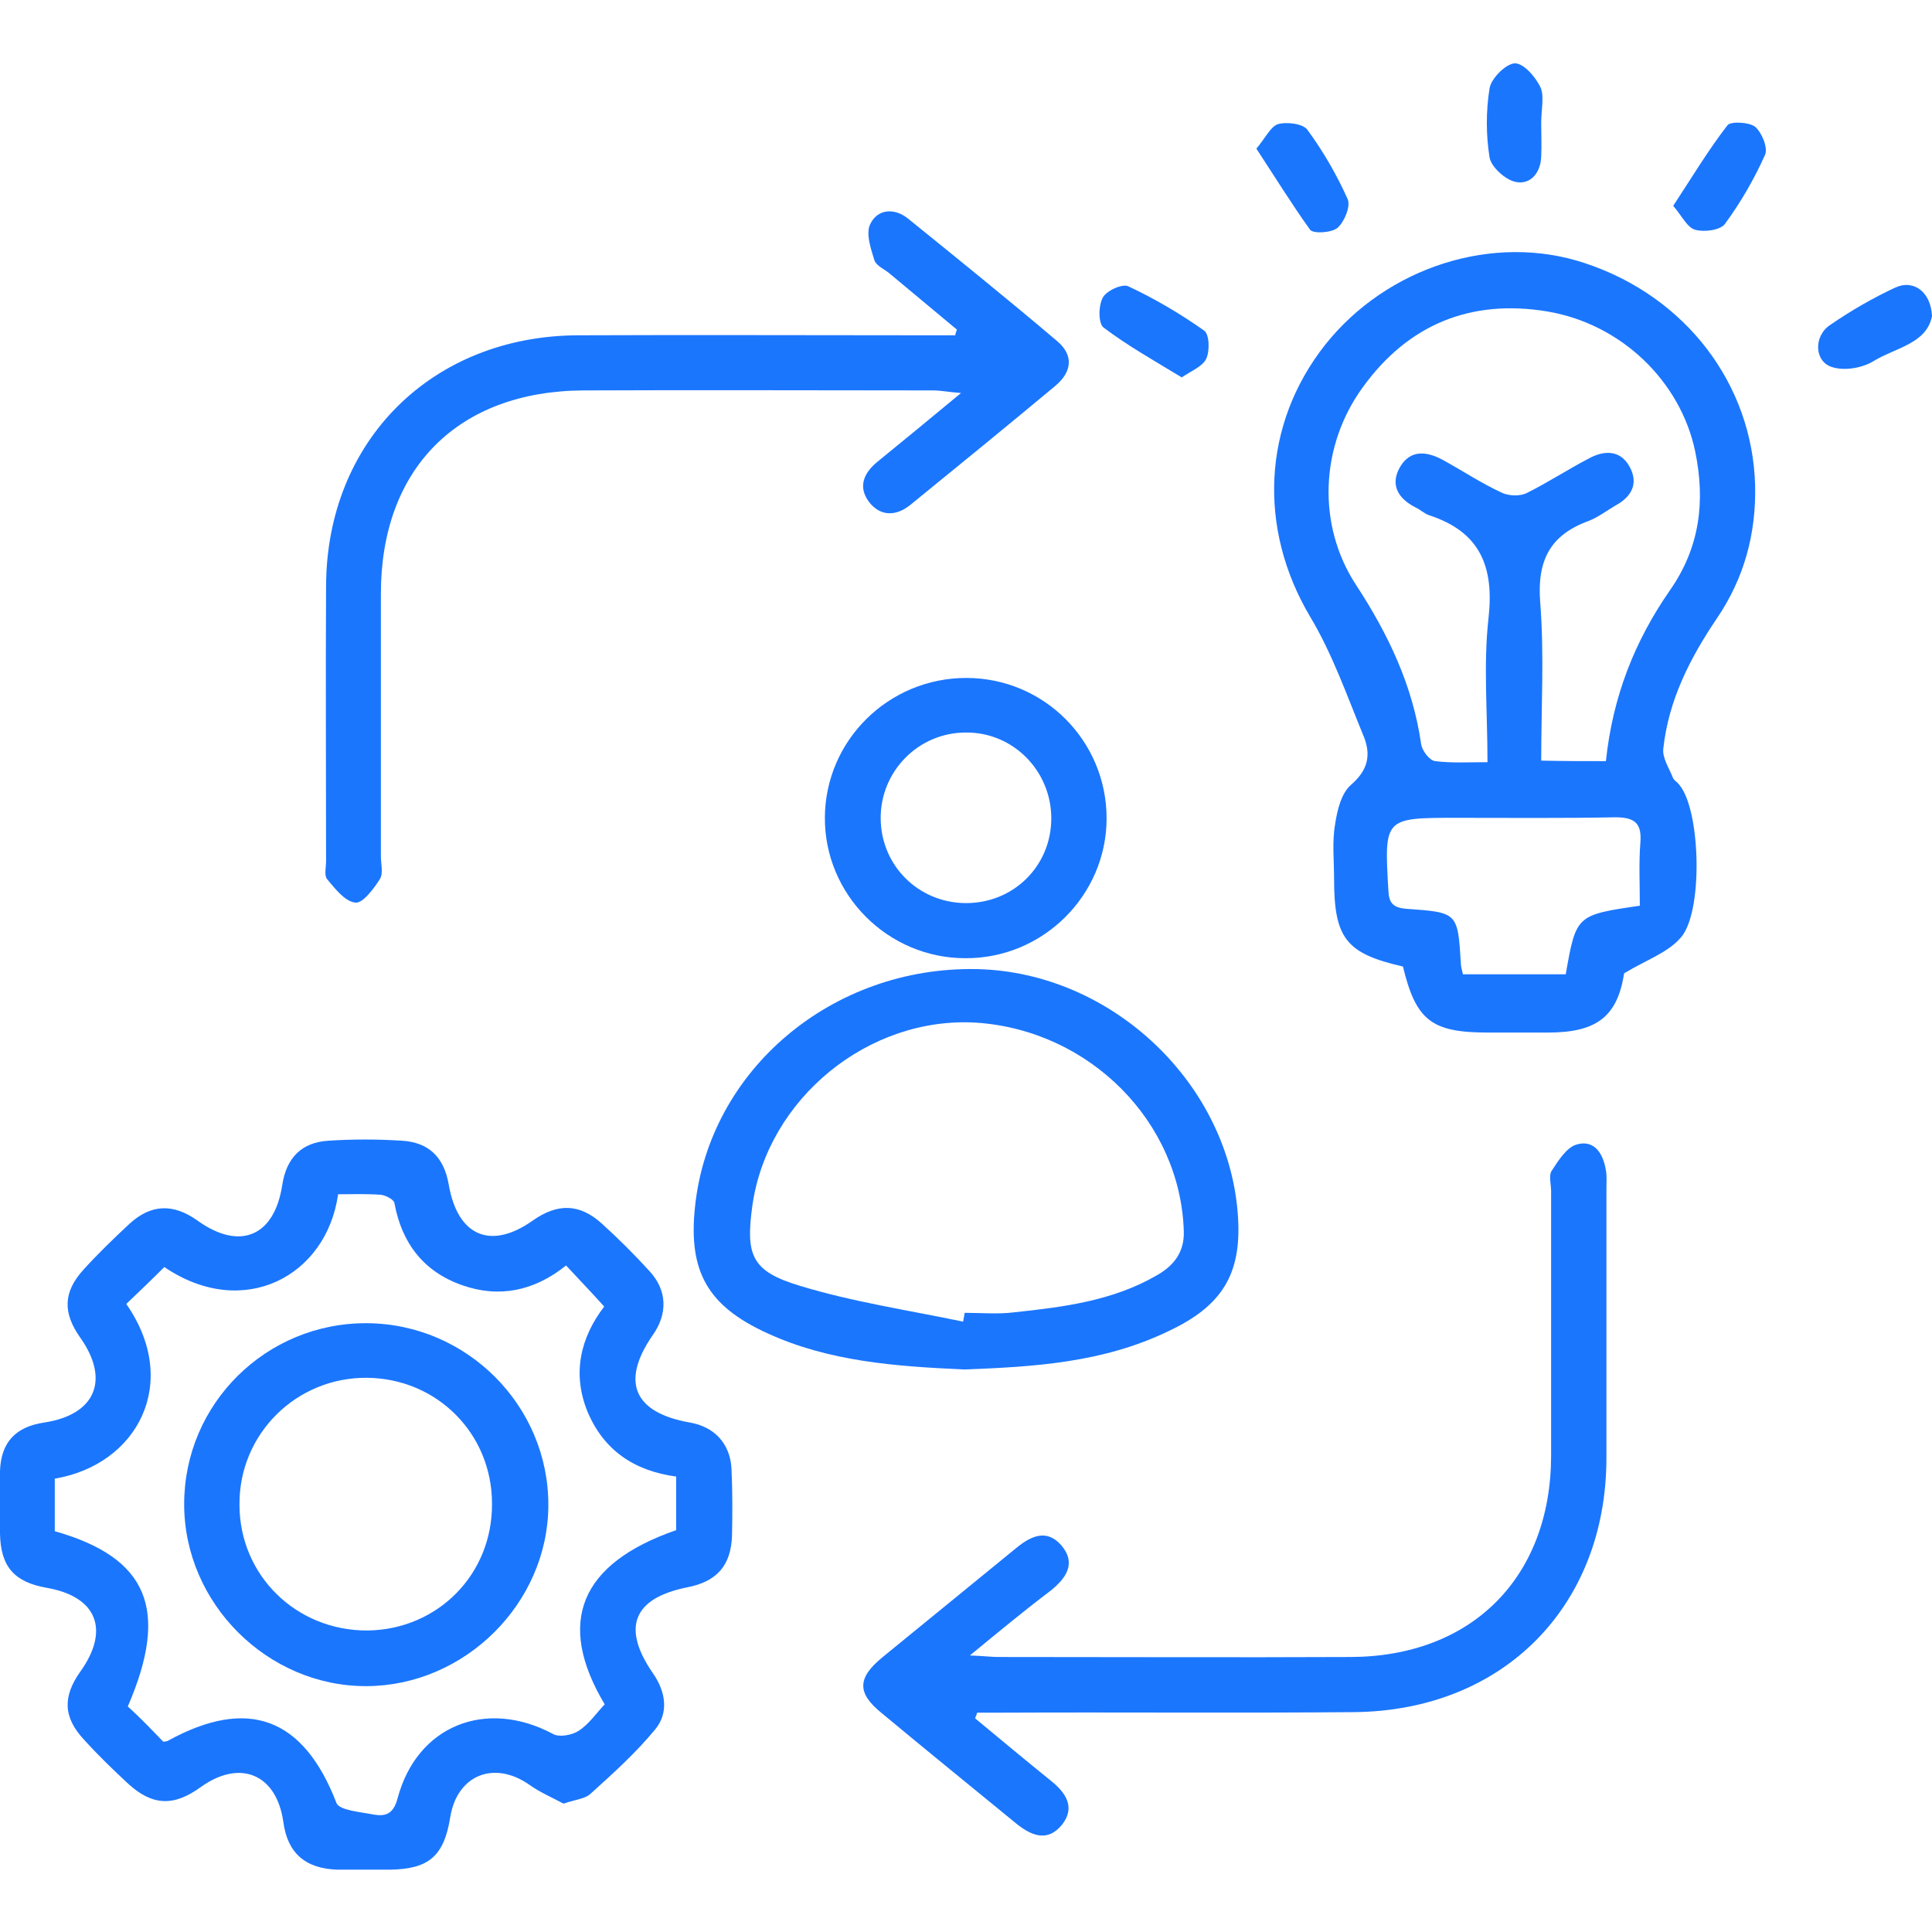 <?xml version="1.0" encoding="UTF-8"?> <svg xmlns="http://www.w3.org/2000/svg" fill="none" height="62" viewBox="0 0 62 62" width="62"><g clip-path="url(#clip0_15189_3058)"><path d="M52.121 31.234C51.904 32.602 51.268 33.136 49.677 33.136C49.041 33.136 48.388 33.136 47.752 33.136C45.943 33.136 45.441 32.752 45.022 31.017C43.197 30.6 42.812 30.116 42.812 28.197C42.812 27.613 42.745 27.012 42.846 26.445C42.913 25.994 43.047 25.444 43.365 25.177C43.901 24.71 44.001 24.226 43.767 23.642C43.231 22.34 42.762 20.989 42.042 19.787C40.368 16.967 40.502 13.63 42.528 11.061C44.52 8.558 47.936 7.473 50.849 8.441C54.097 9.509 56.24 12.329 56.324 15.582C56.358 17.134 55.972 18.552 55.102 19.837C54.231 21.122 53.545 22.474 53.377 24.026C53.344 24.326 53.561 24.643 53.679 24.943C53.712 25.043 53.829 25.093 53.896 25.194C54.583 26.011 54.666 29.348 53.913 30.116C53.495 30.583 52.842 30.8 52.121 31.234ZM51.535 24.426C51.753 22.357 52.456 20.572 53.595 18.936C54.549 17.568 54.733 16.083 54.399 14.481C53.93 12.245 52.038 10.393 49.644 9.993C47.199 9.592 45.19 10.41 43.733 12.429C42.36 14.314 42.26 16.851 43.516 18.769C44.554 20.355 45.34 22.006 45.608 23.892C45.642 24.092 45.876 24.409 46.06 24.426C46.596 24.493 47.149 24.459 47.735 24.459C47.735 22.824 47.601 21.322 47.768 19.837C47.953 18.185 47.5 17.067 45.86 16.534C45.709 16.483 45.575 16.35 45.424 16.283C44.872 16 44.604 15.566 44.922 14.998C45.257 14.414 45.793 14.481 46.312 14.765C46.948 15.115 47.551 15.516 48.204 15.816C48.421 15.916 48.79 15.933 49.007 15.816C49.677 15.482 50.313 15.065 50.983 14.715C51.468 14.448 51.988 14.431 52.289 14.965C52.59 15.499 52.373 15.933 51.854 16.216C51.569 16.383 51.284 16.6 50.983 16.717C49.744 17.168 49.325 17.985 49.426 19.32C49.56 20.989 49.459 22.691 49.459 24.409C50.196 24.426 50.832 24.426 51.535 24.426ZM52.624 29.065C52.624 28.364 52.59 27.696 52.641 27.046C52.691 26.428 52.473 26.228 51.837 26.228C50.146 26.261 48.438 26.245 46.747 26.245C44.42 26.245 44.42 26.245 44.554 28.564C44.57 28.981 44.704 29.131 45.14 29.165C46.78 29.282 46.78 29.282 46.881 30.917C46.881 31.017 46.914 31.117 46.948 31.267C48.07 31.267 49.158 31.267 50.246 31.267C50.581 29.365 50.581 29.365 52.624 29.065Z" fill="#1B76FE"></path><path d="M18.083 57.881C17.748 57.697 17.346 57.53 16.994 57.28C15.856 56.479 14.667 56.963 14.449 58.315C14.248 59.566 13.763 59.983 12.507 60C11.955 60 11.385 60.017 10.833 60C9.795 59.967 9.225 59.466 9.092 58.465C8.874 56.93 7.702 56.446 6.446 57.347C5.575 57.981 4.889 57.948 4.119 57.247C3.633 56.796 3.148 56.329 2.696 55.828C2.026 55.111 2.009 54.444 2.578 53.643C3.533 52.308 3.114 51.24 1.507 50.956C0.452 50.773 0.017 50.272 -1.58555e-05 49.204C-0.017 48.537 -0.017 47.869 -1.58555e-05 47.202C0.033 46.284 0.502 45.784 1.423 45.65C3.064 45.4 3.533 44.282 2.578 42.93C2.009 42.129 2.026 41.462 2.679 40.745C3.148 40.227 3.65 39.743 4.152 39.276C4.839 38.642 5.559 38.609 6.346 39.176C7.702 40.144 8.807 39.677 9.058 38.025C9.192 37.157 9.678 36.656 10.548 36.606C11.318 36.556 12.105 36.556 12.892 36.606C13.763 36.656 14.248 37.14 14.399 38.008C14.684 39.677 15.755 40.127 17.111 39.159C17.898 38.609 18.602 38.625 19.305 39.259C19.841 39.743 20.36 40.261 20.845 40.794C21.415 41.412 21.431 42.163 20.946 42.847C19.908 44.349 20.343 45.333 22.134 45.65C22.921 45.784 23.424 46.318 23.474 47.118C23.507 47.836 23.507 48.57 23.491 49.288C23.457 50.239 23.005 50.756 22.051 50.94C20.309 51.29 19.941 52.241 20.962 53.709C21.364 54.293 21.465 54.961 21.029 55.495C20.41 56.246 19.69 56.896 18.97 57.547C18.786 57.731 18.468 57.747 18.083 57.881ZM5.241 55.895C5.341 55.879 5.375 55.879 5.391 55.862C7.97 54.444 9.745 55.128 10.799 57.864C10.9 58.098 11.569 58.148 11.988 58.231C12.373 58.298 12.624 58.215 12.758 57.714C13.378 55.378 15.588 54.494 17.748 55.645C17.949 55.762 18.367 55.678 18.568 55.545C18.903 55.328 19.137 54.977 19.405 54.694C17.831 52.057 18.618 50.172 21.699 49.104C21.699 48.537 21.699 47.969 21.699 47.385C20.343 47.202 19.372 46.535 18.853 45.3C18.351 44.065 18.635 42.914 19.389 41.929C18.97 41.462 18.585 41.062 18.166 40.611C17.145 41.429 16.023 41.662 14.834 41.245C13.595 40.811 12.892 39.894 12.658 38.609C12.641 38.492 12.373 38.358 12.223 38.342C11.754 38.308 11.285 38.325 10.85 38.325C10.481 40.961 7.802 42.38 5.274 40.661C4.872 41.062 4.454 41.462 4.052 41.846C5.81 44.365 4.42 47.002 1.758 47.452C1.758 48.02 1.758 48.587 1.758 49.138C4.755 49.988 5.442 51.657 4.102 54.761C4.504 55.128 4.889 55.528 5.241 55.895Z" fill="#1B76FE"></path><path d="M31.125 53.125C31.578 53.142 31.812 53.175 32.046 53.175C35.814 53.175 39.581 53.192 43.348 53.175C47.233 53.159 49.761 50.622 49.777 46.735C49.777 43.898 49.777 41.061 49.777 38.225C49.777 38.008 49.694 37.724 49.794 37.574C50.012 37.24 50.28 36.806 50.615 36.723C51.167 36.573 51.452 37.023 51.535 37.557C51.569 37.741 51.552 37.941 51.552 38.141C51.552 41.028 51.552 43.931 51.552 46.818C51.535 51.557 48.237 54.894 43.465 54.944C39.731 54.977 35.981 54.944 32.247 54.961C31.946 54.961 31.661 54.961 31.36 54.961C31.343 55.028 31.31 55.078 31.293 55.144C32.097 55.812 32.9 56.479 33.704 57.13C34.19 57.514 34.524 57.981 34.089 58.548C33.603 59.149 33.068 58.899 32.565 58.481C31.142 57.313 29.719 56.162 28.296 54.977C27.492 54.327 27.509 53.843 28.329 53.175C29.753 52.007 31.176 50.856 32.599 49.688C33.084 49.288 33.587 49.054 34.056 49.588C34.558 50.172 34.206 50.656 33.704 51.056C32.884 51.674 32.08 52.341 31.125 53.125Z" fill="#1B76FE"></path><path d="M30.707 10.577C29.987 9.976 29.284 9.392 28.564 8.791C28.396 8.641 28.129 8.541 28.062 8.357C27.944 7.974 27.777 7.49 27.928 7.189C28.162 6.706 28.698 6.656 29.15 7.023C30.757 8.324 32.348 9.609 33.922 10.944C34.458 11.394 34.407 11.928 33.871 12.379C32.331 13.664 30.774 14.932 29.217 16.2C28.765 16.567 28.262 16.584 27.894 16.116C27.526 15.633 27.71 15.182 28.162 14.815C28.999 14.131 29.836 13.447 30.841 12.612C30.406 12.579 30.188 12.529 29.954 12.529C26.22 12.529 22.469 12.512 18.736 12.529C14.7 12.546 12.223 15.032 12.223 19.053C12.223 21.856 12.223 24.676 12.223 27.48C12.223 27.73 12.306 28.03 12.189 28.214C11.988 28.531 11.636 28.998 11.402 28.965C11.067 28.931 10.749 28.514 10.498 28.214C10.398 28.097 10.464 27.83 10.464 27.646C10.464 24.693 10.448 21.756 10.464 18.803C10.481 14.131 13.88 10.777 18.552 10.76C22.285 10.744 26.036 10.76 29.769 10.76C30.071 10.76 30.355 10.76 30.657 10.76C30.657 10.694 30.69 10.643 30.707 10.577Z" fill="#1B76FE"></path><path d="M30.941 43.948C28.748 43.848 26.605 43.698 24.613 42.78C22.721 41.913 22.084 40.812 22.302 38.742C22.754 34.337 26.705 31 31.36 31.1C35.713 31.201 39.497 34.821 39.732 39.109C39.832 40.895 39.212 41.913 37.505 42.714C35.412 43.731 33.168 43.865 30.941 43.948ZM30.908 42.413C30.925 42.313 30.941 42.23 30.958 42.13C31.494 42.13 32.03 42.18 32.549 42.113C34.123 41.946 35.713 41.746 37.12 40.928C37.655 40.628 38.007 40.194 37.99 39.527C37.89 36.006 34.977 33.069 31.343 32.819C27.877 32.602 24.629 35.255 24.144 38.692C23.926 40.278 24.11 40.795 25.667 41.262C27.358 41.779 29.15 42.046 30.908 42.413Z" fill="#1B76FE"></path><path d="M31.008 21.756C33.503 21.756 35.512 23.775 35.512 26.261C35.512 28.73 33.47 30.766 30.975 30.75C28.497 30.75 26.454 28.714 26.471 26.228C26.488 23.758 28.514 21.756 31.008 21.756ZM33.737 26.261C33.737 24.743 32.515 23.491 30.992 23.508C29.468 23.508 28.246 24.759 28.262 26.278C28.279 27.779 29.468 28.964 30.975 28.981C32.515 28.997 33.737 27.796 33.737 26.261Z" fill="#1B76FE"></path><path d="M37.923 12.111C37.019 11.561 36.182 11.094 35.412 10.509C35.244 10.376 35.244 9.809 35.395 9.542C35.512 9.325 36.031 9.091 36.215 9.191C37.069 9.592 37.89 10.076 38.643 10.61C38.811 10.726 38.827 11.26 38.71 11.511C38.593 11.761 38.241 11.895 37.923 12.111Z" fill="#1B76FE"></path><path d="M62 10.143C61.833 11.027 60.828 11.16 60.142 11.578C59.773 11.811 59.187 11.911 58.785 11.778C58.216 11.594 58.199 10.777 58.735 10.426C59.388 9.976 60.108 9.559 60.828 9.225C61.414 8.958 61.967 9.375 62 10.143Z" fill="#1B76FE"></path><path d="M40.318 4.77C40.602 4.436 40.77 4.069 41.004 3.986C41.289 3.902 41.825 3.969 41.959 4.169C42.461 4.853 42.896 5.604 43.248 6.389C43.348 6.622 43.147 7.106 42.93 7.306C42.745 7.473 42.143 7.507 42.042 7.373C41.456 6.555 40.92 5.688 40.318 4.77Z" fill="#1B76FE"></path><path d="M53.695 6.605C54.298 5.688 54.817 4.82 55.437 4.019C55.537 3.886 56.14 3.919 56.324 4.069C56.542 4.253 56.743 4.753 56.642 4.97C56.291 5.755 55.855 6.505 55.353 7.189C55.202 7.39 54.683 7.456 54.399 7.373C54.148 7.306 53.98 6.939 53.695 6.605Z" fill="#1B76FE"></path><path d="M49.459 3.935C49.459 4.302 49.476 4.653 49.459 5.02C49.443 5.554 49.108 5.938 48.639 5.838C48.304 5.771 47.852 5.354 47.802 5.053C47.685 4.336 47.685 3.552 47.802 2.834C47.852 2.517 48.321 2.05 48.605 2.033C48.89 2.016 49.292 2.484 49.443 2.817C49.56 3.101 49.459 3.535 49.459 3.935Z" fill="#1B76FE"></path><path d="M11.771 42.463C14.985 42.48 17.614 45.116 17.597 48.32C17.58 51.457 14.918 54.093 11.771 54.11C8.589 54.126 5.91 51.457 5.91 48.27C5.91 45.049 8.539 42.446 11.771 42.463ZM15.789 48.253C15.789 46 14.014 44.232 11.771 44.215C9.51 44.198 7.668 46.017 7.685 48.286C7.685 50.556 9.51 52.341 11.804 52.324C14.048 52.291 15.806 50.522 15.789 48.253Z" fill="#1B76FE"></path></g><defs><clipPath id="clip0_15189_3058"><rect fill="white" height="58" transform="translate(0 2)" width="62"></rect></clipPath></defs></svg> 